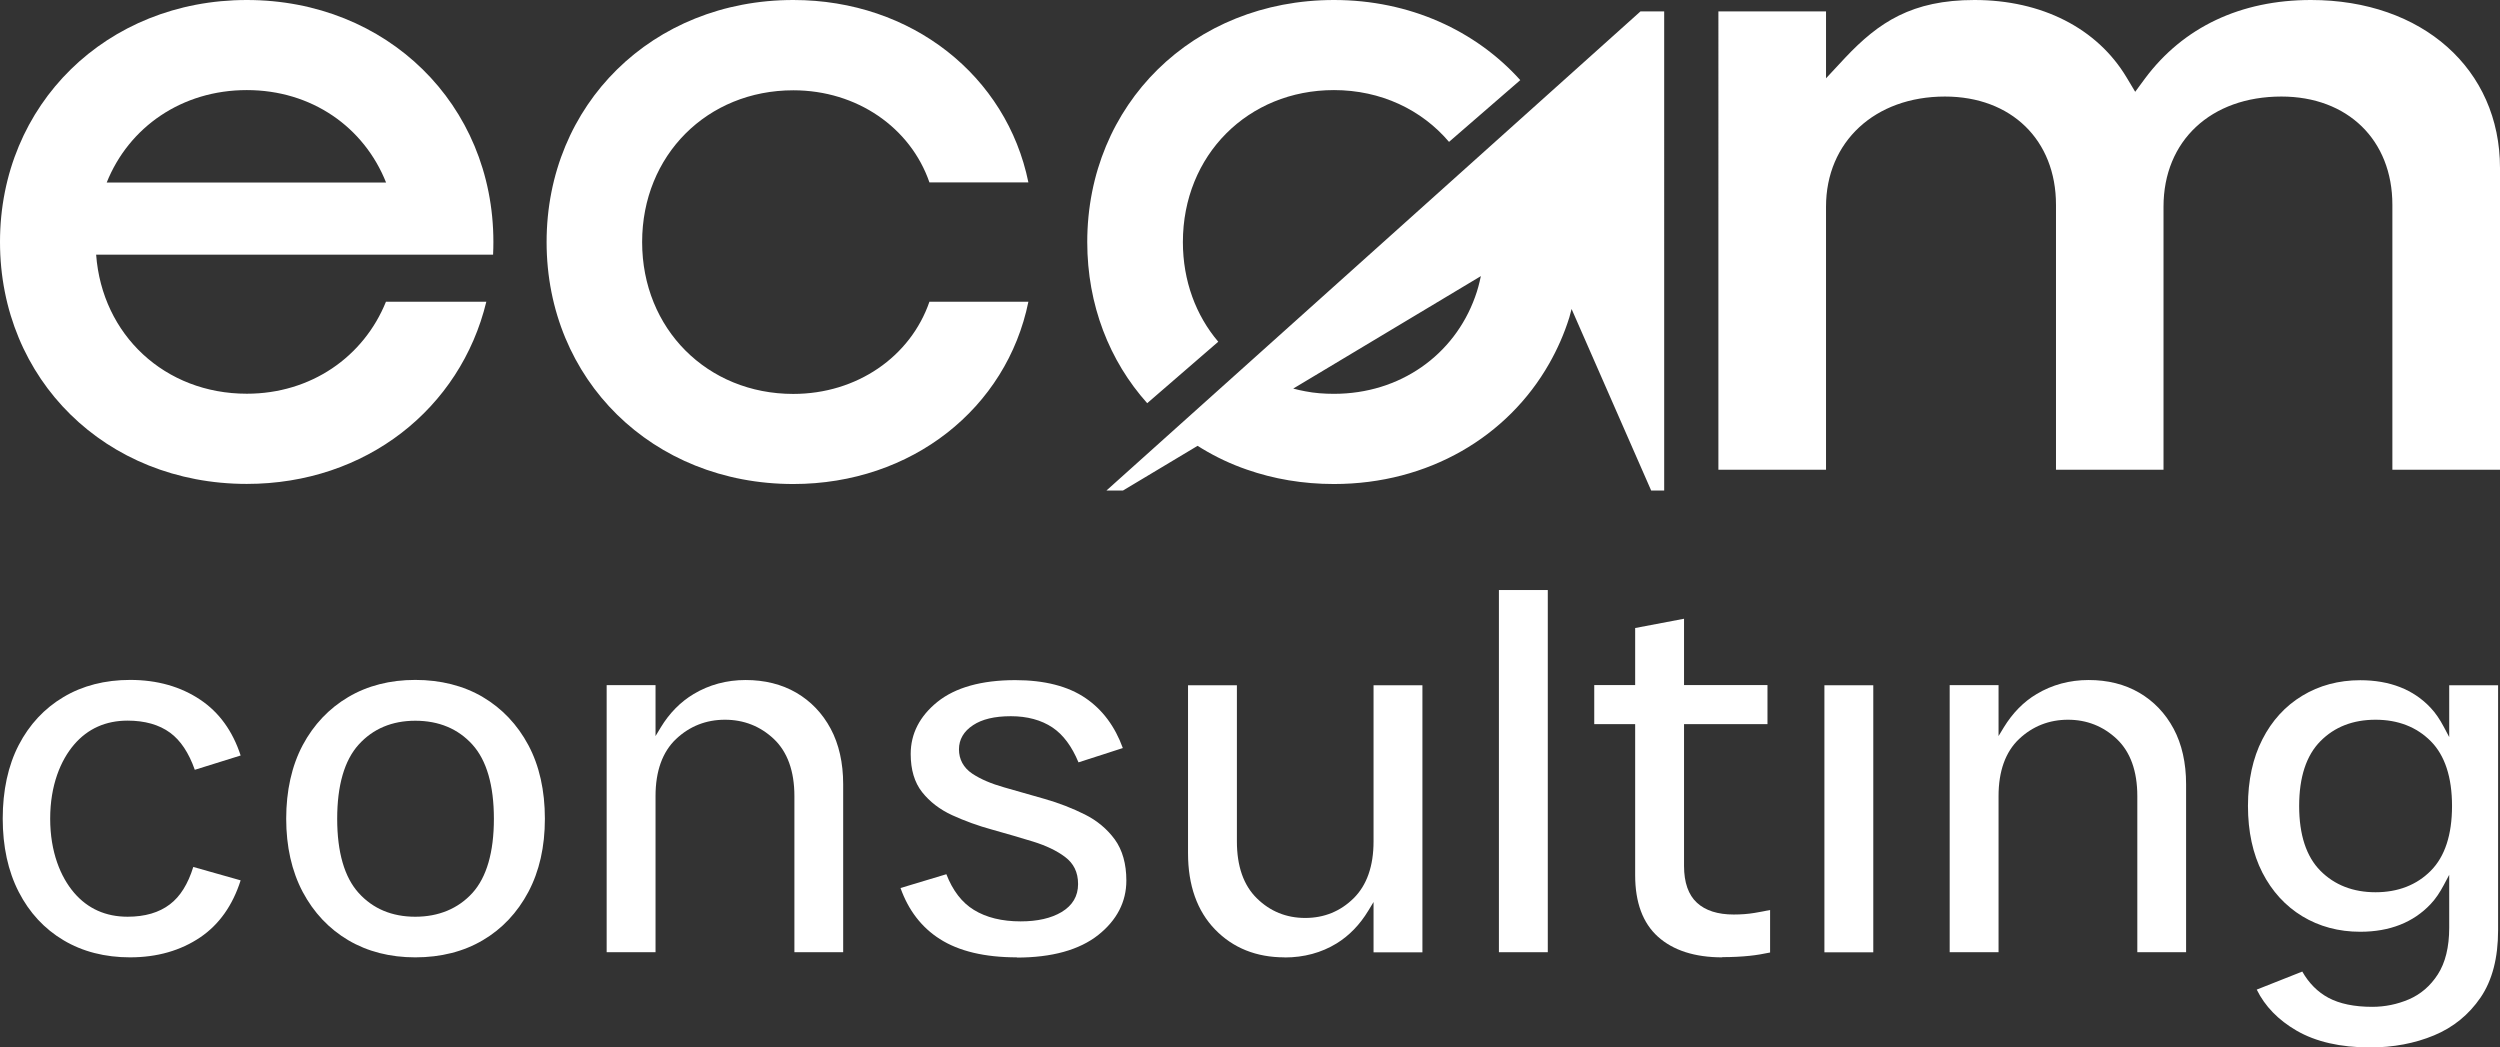 <svg xmlns="http://www.w3.org/2000/svg" id="Layer_2" viewBox="0 0 248.08 103.94"><rect x="0" y="0" width="248.08" height="103.94" fill="#333333" stroke="none"/><defs><style>.cls-1{fill:#fff;stroke-width:0px;}</style></defs><g id="Layer_1-2"><path class="cls-1" d="M12.92,95c-2.5,0-4.73-.57-6.62-1.7-1.89-1.12-3.39-2.74-4.44-4.79-1.06-2.06-1.59-4.51-1.59-7.28s.53-5.26,1.59-7.3c1.05-2.03,2.55-3.64,4.44-4.76,1.89-1.13,4.12-1.7,6.62-1.7,2.67,0,5.01.66,6.96,1.97,1.87,1.25,3.21,3.11,4,5.53l-4.55,1.42c-.59-1.68-1.41-2.92-2.45-3.68-1.09-.8-2.51-1.2-4.22-1.2-2.17,0-3.95.8-5.3,2.37-1.34,1.56-2.38,4.04-2.38,7.36s1.04,5.8,2.38,7.36c1.35,1.57,3.13,2.37,5.3,2.37,1.72,0,3.13-.41,4.2-1.23,1.02-.77,1.8-2.02,2.32-3.71l4.7,1.33c-.79,2.48-2.13,4.38-4,5.65-1.95,1.32-4.29,1.99-6.96,1.99Z"></path><path class="cls-1" d="M41.21,95c-2.5,0-4.73-.57-6.65-1.7-1.91-1.13-3.43-2.74-4.52-4.79-1.09-2.06-1.64-4.51-1.64-7.27s.55-5.25,1.64-7.3c1.09-2.04,2.61-3.64,4.52-4.77,1.91-1.13,4.15-1.7,6.65-1.7s4.79.57,6.7,1.7c1.91,1.13,3.43,2.73,4.52,4.77,1.09,2.04,1.64,4.5,1.64,7.3s-.55,5.21-1.64,7.27c-1.09,2.05-2.61,3.67-4.52,4.79-1.91,1.13-4.17,1.7-6.7,1.7ZM41.21,71.52c-2.31,0-4.2.8-5.62,2.37-1.41,1.56-2.13,4.04-2.13,7.36s.72,5.8,2.13,7.36c1.42,1.57,3.31,2.36,5.62,2.36s4.25-.8,5.67-2.36c1.41-1.56,2.13-4.04,2.13-7.36s-.72-5.8-2.13-7.36c-1.42-1.57-3.33-2.37-5.67-2.37Z"></path><path class="cls-1" d="M78.83,94.49v-15.49c0-2.48-.69-4.39-2.04-5.67-1.35-1.27-2.98-1.91-4.85-1.91s-3.5.64-4.85,1.91c-1.35,1.28-2.04,3.18-2.04,5.67v15.49h-4.85v-26.5h4.85v5.05l.52-.86c.86-1.42,1.96-2.53,3.26-3.31,1.54-.92,3.27-1.39,5.16-1.39s3.58.42,5.03,1.26c1.44.84,2.59,2.04,3.41,3.57.82,1.53,1.24,3.39,1.24,5.51v16.67h-4.85Z"></path><path class="cls-1" d="M100.9,95c-3.18,0-5.75-.61-7.64-1.82-1.81-1.15-3.12-2.86-3.9-5.06l4.55-1.37c.63,1.63,1.55,2.82,2.73,3.54,1.23.76,2.79,1.14,4.64,1.14,1.67,0,3.03-.31,4.07-.93,1.08-.65,1.63-1.58,1.63-2.77s-.44-2.05-1.3-2.7c-.81-.61-1.88-1.12-3.17-1.52-1.27-.39-2.61-.78-4.04-1.18-1.4-.38-2.74-.87-3.99-1.44-1.22-.56-2.22-1.33-2.98-2.29-.75-.95-1.13-2.22-1.13-3.78,0-2.01.89-3.75,2.65-5.17,1.78-1.43,4.38-2.16,7.73-2.16,2.89,0,5.24.6,6.98,1.79,1.67,1.14,2.91,2.8,3.69,4.95l-4.4,1.42c-.66-1.59-1.52-2.75-2.58-3.46-1.11-.74-2.5-1.12-4.13-1.12s-2.86.3-3.75.89c-.93.61-1.4,1.42-1.4,2.4s.44,1.82,1.32,2.41c.81.54,1.88,1,3.16,1.36l4.03,1.15c1.4.4,2.74.92,3.98,1.54,1.22.61,2.22,1.45,2.98,2.49.75,1.04,1.14,2.41,1.14,4.07,0,2.11-.94,3.93-2.79,5.4-1.87,1.48-4.59,2.24-8.08,2.24Z"></path><path class="cls-1" d="M127.46,95c-2.79,0-5.11-.93-6.89-2.77-1.78-1.84-2.68-4.39-2.68-7.56v-16.67h4.85v15.5c0,2.45.66,4.35,1.98,5.64,1.31,1.29,2.92,1.95,4.8,1.95s3.49-.66,4.8-1.95c1.31-1.29,1.98-3.19,1.98-5.64v-15.5h4.85v26.5h-4.85v-4.99l-.52.86c-.84,1.39-1.91,2.49-3.15,3.25-1.5.92-3.23,1.39-5.15,1.39Z"></path><rect class="cls-1" x="148.74" y="58.55" width="4.85" height="35.94"></rect><path class="cls-1" d="M170.91,95c-2.73,0-4.88-.69-6.39-2.05-1.5-1.35-2.26-3.4-2.26-6.1v-14.99h-4.06v-3.88h4.06v-5.66l4.85-.92v6.58h8.28v3.88h-8.28v14.07c0,1.64.43,2.87,1.28,3.65.84.78,2.07,1.17,3.65,1.17.73,0,1.42-.05,2.07-.16.52-.09,1.03-.18,1.54-.29v4.22c-.67.14-1.36.26-2.05.33-.77.08-1.68.13-2.7.13Z"></path><rect class="cls-1" x="181.04" y="68" width="4.85" height="26.5"></rect><path class="cls-1" d="M212.09,94.49v-15.49c0-2.49-.69-4.39-2.04-5.67-1.35-1.27-2.98-1.91-4.84-1.91s-3.5.64-4.85,1.91c-1.35,1.28-2.04,3.18-2.04,5.67v15.49h-4.85v-26.5h4.85v5.05l.52-.86c.87-1.42,1.96-2.54,3.26-3.31,1.54-.92,3.27-1.39,5.16-1.39s3.58.42,5.02,1.26c1.44.84,2.59,2.04,3.41,3.57.82,1.53,1.24,3.39,1.24,5.51v16.67h-4.85Z"></path><path class="cls-1" d="M235.19,103.94c-2.93,0-5.39-.56-7.3-1.67-1.81-1.05-3.14-2.42-3.95-4.07l4.52-1.79c.66,1.16,1.53,2.03,2.59,2.6,1.12.6,2.58.9,4.35.9,1.26,0,2.48-.25,3.63-.74,1.17-.5,2.14-1.33,2.88-2.48s1.13-2.7,1.13-4.62v-5.26l-.53,1c-.42.79-.83,1.39-1.31,1.9-1.71,1.82-4.06,2.75-6.99,2.75-2.14,0-4.07-.52-5.75-1.54-1.68-1.02-3.01-2.48-3.96-4.33-.95-1.86-1.43-4.08-1.43-6.61s.48-4.76,1.43-6.61c.94-1.85,2.27-3.31,3.96-4.33,1.68-1.02,3.61-1.54,5.75-1.54,2.93,0,5.29.92,6.99,2.74.48.51.89,1.11,1.31,1.9l.53,1v-5.14h4.85v24.33c0,2.72-.58,4.96-1.74,6.66-1.16,1.7-2.71,2.96-4.61,3.75-1.92.8-4.06,1.2-6.36,1.2ZM235.73,71.42c-2.23,0-4.07.71-5.47,2.13-1.4,1.41-2.11,3.57-2.11,6.43s.71,5.02,2.11,6.43c1.4,1.41,3.24,2.13,5.47,2.13s4.08-.72,5.48-2.13c1.4-1.41,2.11-3.57,2.11-6.43s-.71-5.02-2.11-6.43c-1.4-1.41-3.25-2.13-5.48-2.13Z"></path><path class="cls-1" d="M78.72,39.09c-8.54,0-15-6.46-15-15.07s6.46-15.06,15-15.06c6.32,0,11.63,3.7,13.51,9.14h9.82C99.9,7.55,90.49,0,78.72,0,64.73,0,54.24,10.37,54.24,24.02s10.49,24.01,24.48,24.01c11.77,0,21.18-7.53,23.33-18.09h-9.82c-1.88,5.45-7.19,9.15-13.51,9.15Z"></path><path class="cls-1" d="M48.96,24.01C48.96,10.35,38.4,0,24.49,0S0,10.35,0,24.01s10.5,24.01,24.49,24.01c11.82,0,21.2-7.47,23.77-18.08h-9.96c-2.21,5.47-7.44,9.13-13.81,9.13-8.13,0-14.36-5.83-14.95-13.8h39.39c.02-.42.03-.84.03-1.26ZM10.59,18.11c2.2-5.5,7.46-9.17,13.9-9.17s11.63,3.67,13.82,9.17H10.59Z"></path><path class="cls-1" d="M162.79,1.13l-53,47.55h1.64l7.41-4.44c.15.09.29.19.45.28,1.39.84,2.87,1.54,4.44,2.08,2.66.93,5.56,1.43,8.64,1.43,9.39,0,17.25-4.71,21.36-11.95.82-1.44,1.5-2.98,2-4.59.08-.27.15-.56.22-.83l7.9,18.02h1.29V1.13h-2.35ZM146.37,29.48c-2.07,5.74-7.43,9.6-14,9.6-.98,0-1.93-.07-2.84-.25-.41-.07-.81-.17-1.2-.27l18.62-11.16c-.15.71-.33,1.41-.58,2.08ZM132.37,0c-13.98,0-24.48,10.36-24.48,24.02,0,6.24,2.2,11.8,5.95,15.99l7.05-6.1c-2.21-2.6-3.51-6.03-3.51-9.89,0-8.62,6.46-15.08,14.99-15.08,4.66,0,8.71,1.95,11.42,5.14l7.07-6.13C146.44,3.04,139.89,0,132.37,0Z"></path><path class="cls-1" d="M248.08,16.68v29.93h-10.68v-26.29c0-6.42-4.43-10.74-11.01-10.74-7,0-11.7,4.39-11.7,10.93v26.1h-10.67v-26.29c0-6.42-4.43-10.74-11.02-10.74-6.95,0-11.8,4.49-11.8,10.93v26.1h-10.68V1.13h10.68v6.64l1.9-2.04C186.43,2.2,189.73,0,195.93,0c6.67,0,12.18,2.8,15.1,7.69l.85,1.42.98-1.33C216.65,2.7,222.34,0,229.32,0c11.05,0,18.76,6.85,18.76,16.67Z"></path></g></svg>
